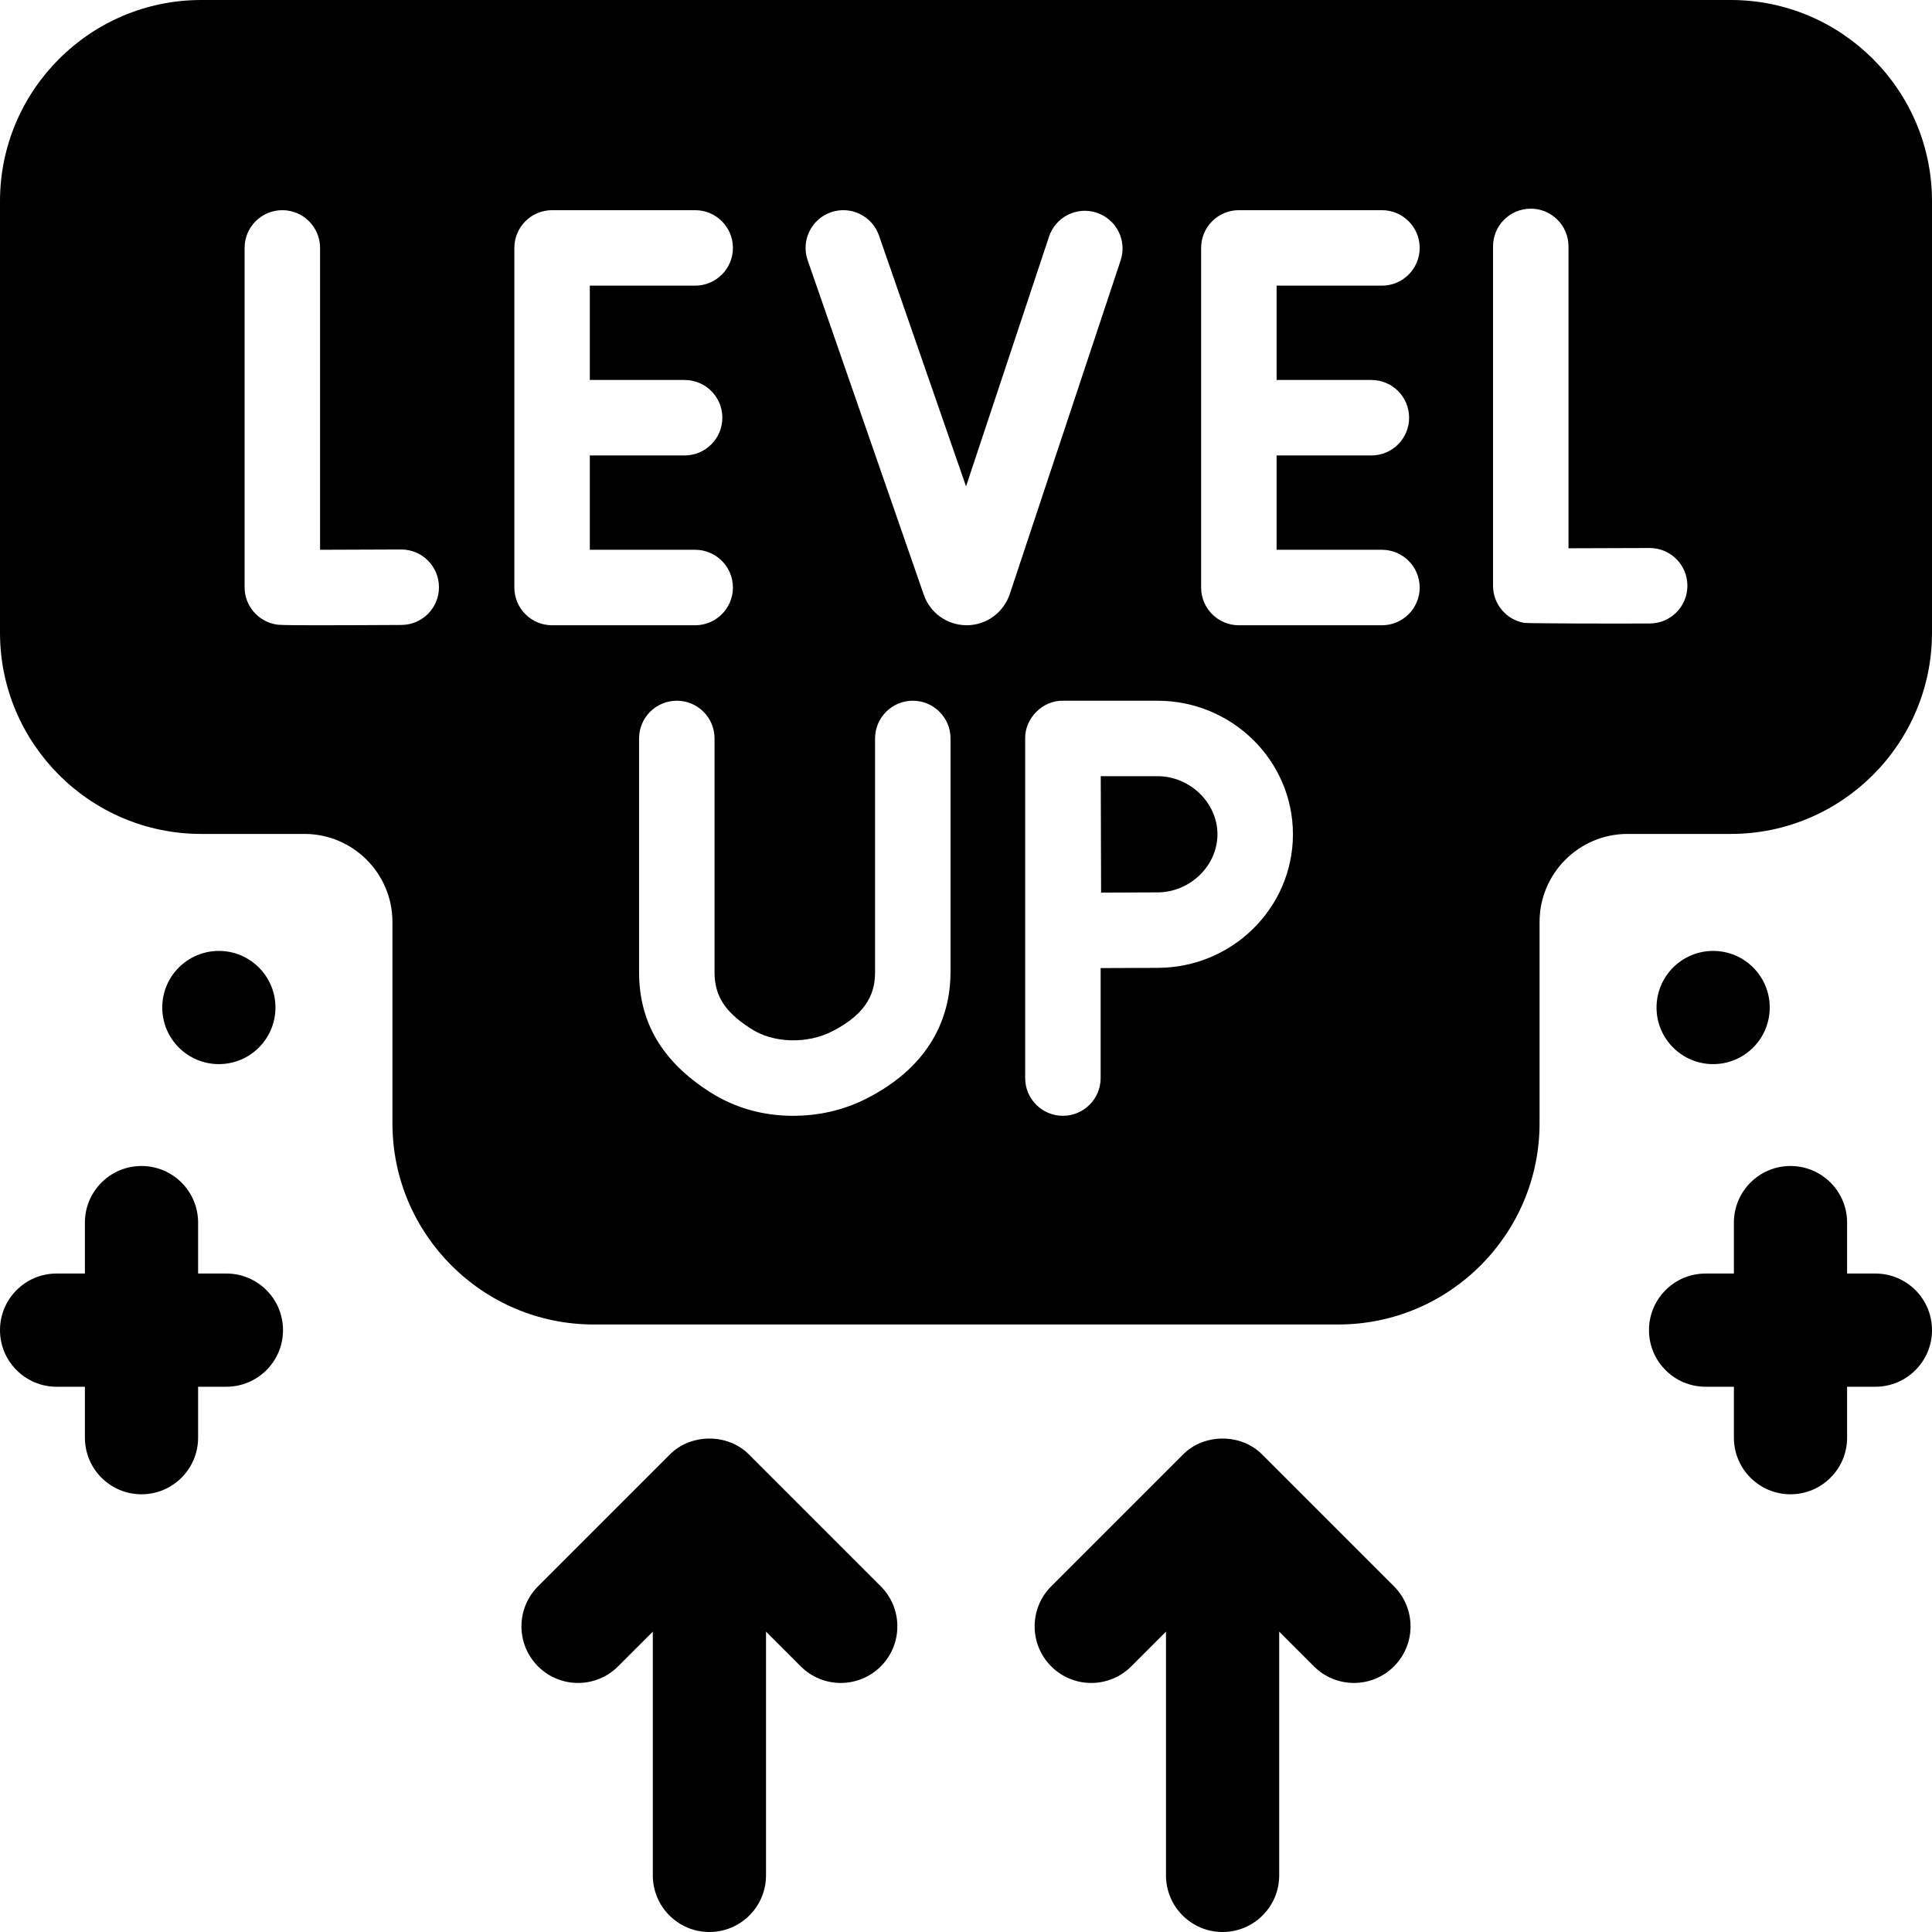 <svg id="Capa_1" enable-background="new 0 0 512 512" height="512" viewBox="0 0 512 512" width="512" xmlns="http://www.w3.org/2000/svg"><g><path d="m458.68 0h-405.36c-29.4 0-53.32 23.92-53.32 53.32v114.36c0 29.4 23.92 53.32 53.32 53.32h27.36c12.86 0 23.32 10.46 23.32 23.32v53.36c0 29.4 23.92 53.32 53.32 53.32h197.36c29.4 0 53.32-23.92 53.32-53.32v-53.36c0-12.86 10.46-23.32 23.32-23.32h27.36c29.4 0 53.32-23.92 53.32-53.32v-114.36c0-29.4-23.92-53.32-53.32-53.32zm-352.29 165.62c-10.32.06-17.33.08-22.14.08-9.81 0-10.39-.1-11.12-.22-4.8-.83-8.31-4.99-8.31-9.86v-89.92c0-5.53 4.48-10 10-10s10 4.47 10 10v80c6-.01 14.01-.04 21.46-.08h.06c5.49 0 9.96 4.44 9.99 9.94.04 5.53-4.42 10.03-9.94 10.06zm39.92.08c-5.53 0-10-4.48-10-10v-90c0-5.53 4.47-10 10-10h37.92c5.52 0 10 4.47 10 10 0 5.52-4.48 10-10 10h-27.92v25h25.12c5.52 0 10 4.47 10 10 0 5.52-4.48 10-10 10h-25.12v25h27.92c5.52 0 10 4.47 10 10 0 5.52-4.48 10-10 10zm105.59 91.86c0 10.2-3.9 24.31-22.46 33.67-5.89 2.96-12.39 4.47-19.32 4.47h-.06c-8.03-.02-15.42-2.14-21.96-6.32-12.61-8.06-18.74-18.44-18.74-31.75v-61.93c0-5.53 4.48-10 10-10 5.53 0 10 4.47 10 10v61.93c0 6.27 2.76 10.58 9.51 14.89 6.047 4.057 15.193 4.116 21.57.84 10.16-5.11 11.46-11.13 11.46-15.8v-61.86c0-5.53 4.48-10 10-10s10 4.47 10 10zm4.36-91.86h-.08c-.06 0-.11 0-.17-.01-5.02-.06-9.49-3.25-11.17-8l-30.8-88.71c-1.81-5.22.95-10.92 6.17-12.73s10.92.95 12.73 6.17l23.07 66.47 21.99-66.18c1.74-5.24 7.4-8.08 12.64-6.34s8.08 7.4 6.34 12.64l-29.39 88.46c-1.67 4.91-6.21 8.19-11.33 8.23zm50.48 90.79c-3.45 0-9.7.03-15.06.06v29.15c0 5.52-4.48 10-10 10s-10-4.48-10-10v-90c-.09-5.37 4.63-10.11 10-10h25.06c19.79 0 35.9 15.88 35.9 35.39 0 19.52-16.11 35.4-35.9 35.4zm56.69-155.79c5.52 0 10 4.47 10 10 0 5.52-4.48 10-10 10h-25.12v25h27.92c5.52 0 10 4.47 10 10 0 5.52-4.48 10-10 10h-37.92c-5.53 0-10-4.48-10-10v-90c0-5.53 4.47-10 10-10h37.92c5.52 0 10 4.47 10 10 0 5.52-4.48 10-10 10h-27.92v25zm73.81 64.53c-10.32.06-32.54-.02-33.26-.15-4.8-.82-8.31-4.98-8.31-9.85v-89.93c0-5.52 4.47-10 10-10 5.52 0 10 4.48 10 10v80c6 0 14-.03 21.45-.07 5.53-.04 10.03 4.42 10.06 9.94.03 5.53-4.42 10.03-9.94 10.06zm-130.5 40.47h-15.03c.02 5.75.06 25.34.09 30.85 5.34-.03 11.5-.06 14.94-.06 8.62 0 15.9-7.05 15.9-15.4 0-8.34-7.28-15.39-15.9-15.39z"/><path d="m198.609 385.586c-5.588-5.801-15.63-5.8-21.218 0l-34.807 34.807c-5.858 5.858-5.858 15.355 0 21.213 5.857 5.858 15.355 5.858 21.213 0l9.204-9.203v64.597c0 8.284 6.716 15 15 15s15-6.716 15-15v-64.597l9.204 9.203c2.929 2.929 6.768 4.394 10.606 4.394s7.678-1.464 10.606-4.394c5.858-5.858 5.858-15.355 0-21.213z"/><path d="m369.416 420.394-34.807-34.807c-5.582-5.805-15.637-5.805-21.218 0l-34.807 34.807c-5.858 5.858-5.858 15.355 0 21.213 5.857 5.858 15.355 5.858 21.213 0l9.203-9.203v64.596c0 8.284 6.716 15 15 15s15-6.716 15-15v-64.597l9.203 9.203c2.929 2.929 6.768 4.394 10.606 4.394s7.678-1.465 10.606-4.394c5.859-5.857 5.859-15.355.001-21.212z"/><path d="m497 337.5h-7.5v-13.5c0-8.284-6.716-15-15-15s-15 6.716-15 15v13.5h-7.5c-8.284 0-15 6.716-15 15s6.716 15 15 15h7.5v13.5c0 8.284 6.716 15 15 15s15-6.716 15-15v-13.5h7.5c8.284 0 15-6.716 15-15s-6.716-15-15-15z"/><circle cx="454" cy="267.003" r="15"/><path d="m15 337.5h7.5v-13.5c0-8.284 6.716-15 15-15s15 6.716 15 15v13.5h7.5c8.284 0 15 6.716 15 15s-6.716 15-15 15h-7.5v13.5c0 8.284-6.716 15-15 15s-15-6.716-15-15v-13.5h-7.5c-8.284 0-15-6.716-15-15s6.716-15 15-15z"/><circle cx="58" cy="267.003" r="15"/></g></svg>